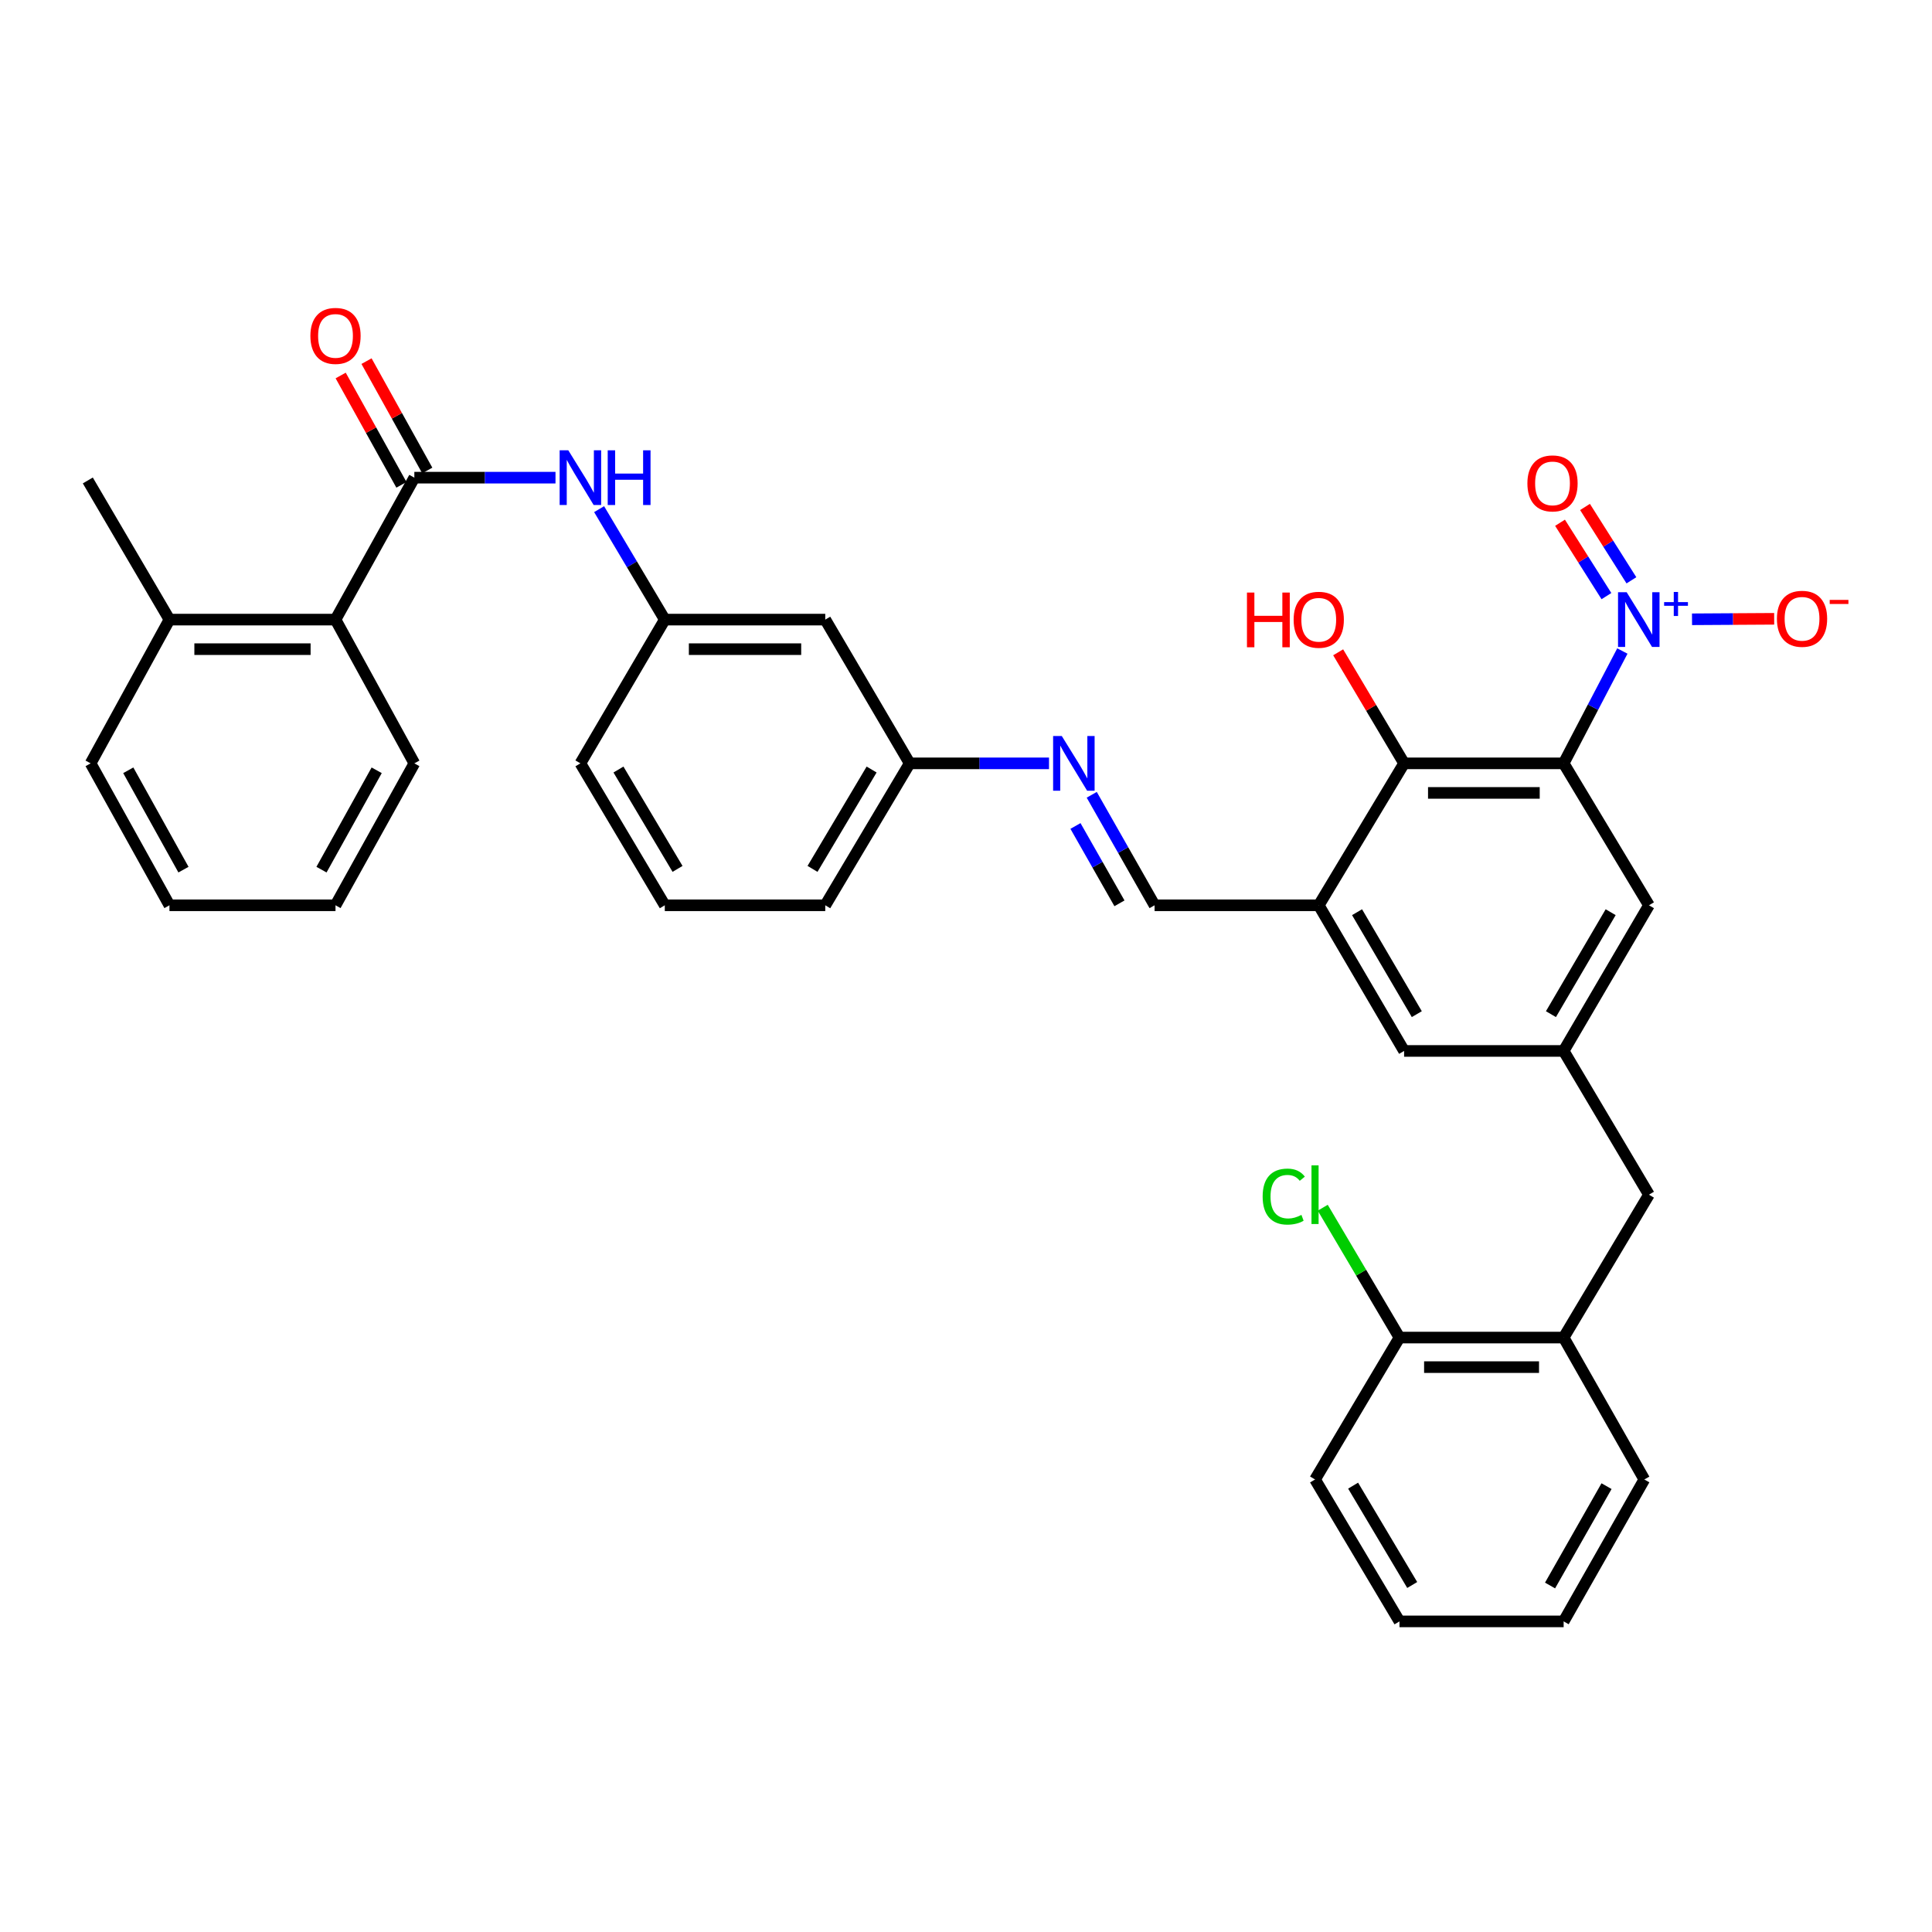 <?xml version='1.0' encoding='iso-8859-1'?>
<svg version='1.1' baseProfile='full'
              xmlns='http://www.w3.org/2000/svg'
                      xmlns:rdkit='http://www.rdkit.org/xml'
                      xmlns:xlink='http://www.w3.org/1999/xlink'
                  xml:space='preserve'
width='1000px' height='1000px' viewBox='0 0 1000 1000'>
<!-- END OF HEADER -->
<rect style='opacity:1.0;fill:#FFFFFF;stroke:none' width='1000' height='1000' x='0' y='0'> </rect>
<path class='bond-0' d='M 809.341,395.109 L 824.537,366.037' style='fill:none;fill-rule:evenodd;stroke:#000000;stroke-width:6px;stroke-linecap:butt;stroke-linejoin:miter;stroke-opacity:1' />
<path class='bond-0' d='M 824.537,366.037 L 839.732,336.965' style='fill:none;fill-rule:evenodd;stroke:#0000FF;stroke-width:6px;stroke-linecap:butt;stroke-linejoin:miter;stroke-opacity:1' />
<path class='bond-2' d='M 809.341,395.109 L 726.761,395.109' style='fill:none;fill-rule:evenodd;stroke:#000000;stroke-width:6px;stroke-linecap:butt;stroke-linejoin:miter;stroke-opacity:1' />
<path class='bond-2' d='M 796.954,410.41 L 739.148,410.41' style='fill:none;fill-rule:evenodd;stroke:#000000;stroke-width:6px;stroke-linecap:butt;stroke-linejoin:miter;stroke-opacity:1' />
<path class='bond-7' d='M 809.341,395.109 L 853.5,468.577' style='fill:none;fill-rule:evenodd;stroke:#000000;stroke-width:6px;stroke-linecap:butt;stroke-linejoin:miter;stroke-opacity:1' />
<path class='bond-10' d='M 875.788,320.543 L 897.048,320.416' style='fill:none;fill-rule:evenodd;stroke:#0000FF;stroke-width:6px;stroke-linecap:butt;stroke-linejoin:miter;stroke-opacity:1' />
<path class='bond-10' d='M 897.048,320.416 L 918.308,320.29' style='fill:none;fill-rule:evenodd;stroke:#FF0000;stroke-width:6px;stroke-linecap:butt;stroke-linejoin:miter;stroke-opacity:1' />
<path class='bond-12' d='M 844.417,300.368 L 832.407,281.383' style='fill:none;fill-rule:evenodd;stroke:#0000FF;stroke-width:6px;stroke-linecap:butt;stroke-linejoin:miter;stroke-opacity:1' />
<path class='bond-12' d='M 832.407,281.383 L 820.397,262.397' style='fill:none;fill-rule:evenodd;stroke:#FF0000;stroke-width:6px;stroke-linecap:butt;stroke-linejoin:miter;stroke-opacity:1' />
<path class='bond-12' d='M 831.487,308.548 L 819.477,289.562' style='fill:none;fill-rule:evenodd;stroke:#0000FF;stroke-width:6px;stroke-linecap:butt;stroke-linejoin:miter;stroke-opacity:1' />
<path class='bond-12' d='M 819.477,289.562 L 807.467,270.577' style='fill:none;fill-rule:evenodd;stroke:#FF0000;stroke-width:6px;stroke-linecap:butt;stroke-linejoin:miter;stroke-opacity:1' />
<path class='bond-1' d='M 214.466,247.238 L 250.995,247.238' style='fill:none;fill-rule:evenodd;stroke:#000000;stroke-width:6px;stroke-linecap:butt;stroke-linejoin:miter;stroke-opacity:1' />
<path class='bond-1' d='M 250.995,247.238 L 287.524,247.238' style='fill:none;fill-rule:evenodd;stroke:#0000FF;stroke-width:6px;stroke-linecap:butt;stroke-linejoin:miter;stroke-opacity:1' />
<path class='bond-5' d='M 214.466,247.238 L 173.656,320.706' style='fill:none;fill-rule:evenodd;stroke:#000000;stroke-width:6px;stroke-linecap:butt;stroke-linejoin:miter;stroke-opacity:1' />
<path class='bond-15' d='M 221.153,243.523 L 205.432,215.224' style='fill:none;fill-rule:evenodd;stroke:#000000;stroke-width:6px;stroke-linecap:butt;stroke-linejoin:miter;stroke-opacity:1' />
<path class='bond-15' d='M 205.432,215.224 L 189.71,186.924' style='fill:none;fill-rule:evenodd;stroke:#FF0000;stroke-width:6px;stroke-linecap:butt;stroke-linejoin:miter;stroke-opacity:1' />
<path class='bond-15' d='M 207.778,250.953 L 192.057,222.654' style='fill:none;fill-rule:evenodd;stroke:#000000;stroke-width:6px;stroke-linecap:butt;stroke-linejoin:miter;stroke-opacity:1' />
<path class='bond-15' d='M 192.057,222.654 L 176.335,194.355' style='fill:none;fill-rule:evenodd;stroke:#FF0000;stroke-width:6px;stroke-linecap:butt;stroke-linejoin:miter;stroke-opacity:1' />
<path class='bond-3' d='M 726.761,395.109 L 682.585,468.577' style='fill:none;fill-rule:evenodd;stroke:#000000;stroke-width:6px;stroke-linecap:butt;stroke-linejoin:miter;stroke-opacity:1' />
<path class='bond-21' d='M 726.761,395.109 L 709.697,366.369' style='fill:none;fill-rule:evenodd;stroke:#000000;stroke-width:6px;stroke-linecap:butt;stroke-linejoin:miter;stroke-opacity:1' />
<path class='bond-21' d='M 709.697,366.369 L 692.633,337.629' style='fill:none;fill-rule:evenodd;stroke:#FF0000;stroke-width:6px;stroke-linecap:butt;stroke-linejoin:miter;stroke-opacity:1' />
<path class='bond-6' d='M 682.585,468.577 L 597.608,468.577' style='fill:none;fill-rule:evenodd;stroke:#000000;stroke-width:6px;stroke-linecap:butt;stroke-linejoin:miter;stroke-opacity:1' />
<path class='bond-35' d='M 682.585,468.577 L 726.761,543.966' style='fill:none;fill-rule:evenodd;stroke:#000000;stroke-width:6px;stroke-linecap:butt;stroke-linejoin:miter;stroke-opacity:1' />
<path class='bond-35' d='M 702.413,472.15 L 733.336,524.922' style='fill:none;fill-rule:evenodd;stroke:#000000;stroke-width:6px;stroke-linecap:butt;stroke-linejoin:miter;stroke-opacity:1' />
<path class='bond-4' d='M 310.102,263.535 L 327.099,292.121' style='fill:none;fill-rule:evenodd;stroke:#0000FF;stroke-width:6px;stroke-linecap:butt;stroke-linejoin:miter;stroke-opacity:1' />
<path class='bond-4' d='M 327.099,292.121 L 344.095,320.706' style='fill:none;fill-rule:evenodd;stroke:#000000;stroke-width:6px;stroke-linecap:butt;stroke-linejoin:miter;stroke-opacity:1' />
<path class='bond-19' d='M 173.656,320.706 L 87.71,320.706' style='fill:none;fill-rule:evenodd;stroke:#000000;stroke-width:6px;stroke-linecap:butt;stroke-linejoin:miter;stroke-opacity:1' />
<path class='bond-19' d='M 160.764,336.007 L 100.601,336.007' style='fill:none;fill-rule:evenodd;stroke:#000000;stroke-width:6px;stroke-linecap:butt;stroke-linejoin:miter;stroke-opacity:1' />
<path class='bond-23' d='M 173.656,320.706 L 214.466,395.109' style='fill:none;fill-rule:evenodd;stroke:#000000;stroke-width:6px;stroke-linecap:butt;stroke-linejoin:miter;stroke-opacity:1' />
<path class='bond-9' d='M 597.608,468.577 L 581.345,439.98' style='fill:none;fill-rule:evenodd;stroke:#000000;stroke-width:6px;stroke-linecap:butt;stroke-linejoin:miter;stroke-opacity:1' />
<path class='bond-9' d='M 581.345,439.98 L 565.083,411.382' style='fill:none;fill-rule:evenodd;stroke:#0000FF;stroke-width:6px;stroke-linecap:butt;stroke-linejoin:miter;stroke-opacity:1' />
<path class='bond-9' d='M 579.429,467.561 L 568.045,447.543' style='fill:none;fill-rule:evenodd;stroke:#000000;stroke-width:6px;stroke-linecap:butt;stroke-linejoin:miter;stroke-opacity:1' />
<path class='bond-9' d='M 568.045,447.543 L 556.661,427.525' style='fill:none;fill-rule:evenodd;stroke:#0000FF;stroke-width:6px;stroke-linecap:butt;stroke-linejoin:miter;stroke-opacity:1' />
<path class='bond-8' d='M 853.5,468.577 L 809.341,543.966' style='fill:none;fill-rule:evenodd;stroke:#000000;stroke-width:6px;stroke-linecap:butt;stroke-linejoin:miter;stroke-opacity:1' />
<path class='bond-8' d='M 833.674,472.152 L 802.763,524.925' style='fill:none;fill-rule:evenodd;stroke:#000000;stroke-width:6px;stroke-linecap:butt;stroke-linejoin:miter;stroke-opacity:1' />
<path class='bond-11' d='M 809.341,543.966 L 726.761,543.966' style='fill:none;fill-rule:evenodd;stroke:#000000;stroke-width:6px;stroke-linecap:butt;stroke-linejoin:miter;stroke-opacity:1' />
<path class='bond-14' d='M 809.341,543.966 L 853.5,618.369' style='fill:none;fill-rule:evenodd;stroke:#000000;stroke-width:6px;stroke-linecap:butt;stroke-linejoin:miter;stroke-opacity:1' />
<path class='bond-20' d='M 542.964,395.109 L 506.908,395.109' style='fill:none;fill-rule:evenodd;stroke:#0000FF;stroke-width:6px;stroke-linecap:butt;stroke-linejoin:miter;stroke-opacity:1' />
<path class='bond-20' d='M 506.908,395.109 L 470.851,395.109' style='fill:none;fill-rule:evenodd;stroke:#000000;stroke-width:6px;stroke-linecap:butt;stroke-linejoin:miter;stroke-opacity:1' />
<path class='bond-13' d='M 809.341,692.322 L 853.5,618.369' style='fill:none;fill-rule:evenodd;stroke:#000000;stroke-width:6px;stroke-linecap:butt;stroke-linejoin:miter;stroke-opacity:1' />
<path class='bond-18' d='M 809.341,692.322 L 724.364,692.322' style='fill:none;fill-rule:evenodd;stroke:#000000;stroke-width:6px;stroke-linecap:butt;stroke-linejoin:miter;stroke-opacity:1' />
<path class='bond-18' d='M 796.595,707.622 L 737.111,707.622' style='fill:none;fill-rule:evenodd;stroke:#000000;stroke-width:6px;stroke-linecap:butt;stroke-linejoin:miter;stroke-opacity:1' />
<path class='bond-25' d='M 809.341,692.322 L 851.103,765.773' style='fill:none;fill-rule:evenodd;stroke:#000000;stroke-width:6px;stroke-linecap:butt;stroke-linejoin:miter;stroke-opacity:1' />
<path class='bond-16' d='M 344.095,320.706 L 427.151,320.706' style='fill:none;fill-rule:evenodd;stroke:#000000;stroke-width:6px;stroke-linecap:butt;stroke-linejoin:miter;stroke-opacity:1' />
<path class='bond-16' d='M 356.554,336.007 L 414.693,336.007' style='fill:none;fill-rule:evenodd;stroke:#000000;stroke-width:6px;stroke-linecap:butt;stroke-linejoin:miter;stroke-opacity:1' />
<path class='bond-37' d='M 344.095,320.706 L 300.412,395.109' style='fill:none;fill-rule:evenodd;stroke:#000000;stroke-width:6px;stroke-linecap:butt;stroke-linejoin:miter;stroke-opacity:1' />
<path class='bond-17' d='M 427.151,320.706 L 470.851,395.109' style='fill:none;fill-rule:evenodd;stroke:#000000;stroke-width:6px;stroke-linecap:butt;stroke-linejoin:miter;stroke-opacity:1' />
<path class='bond-22' d='M 724.364,692.322 L 704.508,658.719' style='fill:none;fill-rule:evenodd;stroke:#000000;stroke-width:6px;stroke-linecap:butt;stroke-linejoin:miter;stroke-opacity:1' />
<path class='bond-22' d='M 704.508,658.719 L 684.652,625.117' style='fill:none;fill-rule:evenodd;stroke:#00CC00;stroke-width:6px;stroke-linecap:butt;stroke-linejoin:miter;stroke-opacity:1' />
<path class='bond-28' d='M 724.364,692.322 L 680.664,765.773' style='fill:none;fill-rule:evenodd;stroke:#000000;stroke-width:6px;stroke-linecap:butt;stroke-linejoin:miter;stroke-opacity:1' />
<path class='bond-27' d='M 87.71,320.706 L 45.455,248.683' style='fill:none;fill-rule:evenodd;stroke:#000000;stroke-width:6px;stroke-linecap:butt;stroke-linejoin:miter;stroke-opacity:1' />
<path class='bond-30' d='M 87.71,320.706 L 46.9,395.109' style='fill:none;fill-rule:evenodd;stroke:#000000;stroke-width:6px;stroke-linecap:butt;stroke-linejoin:miter;stroke-opacity:1' />
<path class='bond-29' d='M 470.851,395.109 L 427.151,468.577' style='fill:none;fill-rule:evenodd;stroke:#000000;stroke-width:6px;stroke-linecap:butt;stroke-linejoin:miter;stroke-opacity:1' />
<path class='bond-29' d='M 451.146,398.307 L 420.556,449.735' style='fill:none;fill-rule:evenodd;stroke:#000000;stroke-width:6px;stroke-linecap:butt;stroke-linejoin:miter;stroke-opacity:1' />
<path class='bond-31' d='M 214.466,395.109 L 173.656,468.577' style='fill:none;fill-rule:evenodd;stroke:#000000;stroke-width:6px;stroke-linecap:butt;stroke-linejoin:miter;stroke-opacity:1' />
<path class='bond-31' d='M 194.969,398.7 L 166.402,450.127' style='fill:none;fill-rule:evenodd;stroke:#000000;stroke-width:6px;stroke-linecap:butt;stroke-linejoin:miter;stroke-opacity:1' />
<path class='bond-24' d='M 344.095,468.577 L 427.151,468.577' style='fill:none;fill-rule:evenodd;stroke:#000000;stroke-width:6px;stroke-linecap:butt;stroke-linejoin:miter;stroke-opacity:1' />
<path class='bond-26' d='M 344.095,468.577 L 300.412,395.109' style='fill:none;fill-rule:evenodd;stroke:#000000;stroke-width:6px;stroke-linecap:butt;stroke-linejoin:miter;stroke-opacity:1' />
<path class='bond-26' d='M 350.694,449.737 L 320.116,398.31' style='fill:none;fill-rule:evenodd;stroke:#000000;stroke-width:6px;stroke-linecap:butt;stroke-linejoin:miter;stroke-opacity:1' />
<path class='bond-32' d='M 851.103,765.773 L 809.341,839.232' style='fill:none;fill-rule:evenodd;stroke:#000000;stroke-width:6px;stroke-linecap:butt;stroke-linejoin:miter;stroke-opacity:1' />
<path class='bond-32' d='M 831.538,769.23 L 802.304,820.651' style='fill:none;fill-rule:evenodd;stroke:#000000;stroke-width:6px;stroke-linecap:butt;stroke-linejoin:miter;stroke-opacity:1' />
<path class='bond-36' d='M 680.664,765.773 L 724.364,839.232' style='fill:none;fill-rule:evenodd;stroke:#000000;stroke-width:6px;stroke-linecap:butt;stroke-linejoin:miter;stroke-opacity:1' />
<path class='bond-36' d='M 700.369,768.969 L 730.959,820.391' style='fill:none;fill-rule:evenodd;stroke:#000000;stroke-width:6px;stroke-linecap:butt;stroke-linejoin:miter;stroke-opacity:1' />
<path class='bond-38' d='M 46.9,395.109 L 87.71,468.577' style='fill:none;fill-rule:evenodd;stroke:#000000;stroke-width:6px;stroke-linecap:butt;stroke-linejoin:miter;stroke-opacity:1' />
<path class='bond-38' d='M 66.397,398.7 L 94.963,450.127' style='fill:none;fill-rule:evenodd;stroke:#000000;stroke-width:6px;stroke-linecap:butt;stroke-linejoin:miter;stroke-opacity:1' />
<path class='bond-34' d='M 173.656,468.577 L 87.71,468.577' style='fill:none;fill-rule:evenodd;stroke:#000000;stroke-width:6px;stroke-linecap:butt;stroke-linejoin:miter;stroke-opacity:1' />
<path class='bond-33' d='M 809.341,839.232 L 724.364,839.232' style='fill:none;fill-rule:evenodd;stroke:#000000;stroke-width:6px;stroke-linecap:butt;stroke-linejoin:miter;stroke-opacity:1' />
<path  class='atom-1' d='M 841.97 306.546
L 851.25 321.546
Q 852.17 323.026, 853.65 325.706
Q 855.13 328.386, 855.21 328.546
L 855.21 306.546
L 858.97 306.546
L 858.97 334.866
L 855.09 334.866
L 845.13 318.466
Q 843.97 316.546, 842.73 314.346
Q 841.53 312.146, 841.17 311.466
L 841.17 334.866
L 837.49 334.866
L 837.49 306.546
L 841.97 306.546
' fill='#0000FF'/>
<path  class='atom-1' d='M 861.346 311.651
L 866.336 311.651
L 866.336 306.397
L 868.553 306.397
L 868.553 311.651
L 873.675 311.651
L 873.675 313.552
L 868.553 313.552
L 868.553 318.832
L 866.336 318.832
L 866.336 313.552
L 861.346 313.552
L 861.346 311.651
' fill='#0000FF'/>
<path  class='atom-5' d='M 294.152 233.078
L 303.432 248.078
Q 304.352 249.558, 305.832 252.238
Q 307.312 254.918, 307.392 255.078
L 307.392 233.078
L 311.152 233.078
L 311.152 261.398
L 307.272 261.398
L 297.312 244.998
Q 296.152 243.078, 294.912 240.878
Q 293.712 238.678, 293.352 237.998
L 293.352 261.398
L 289.672 261.398
L 289.672 233.078
L 294.152 233.078
' fill='#0000FF'/>
<path  class='atom-5' d='M 314.552 233.078
L 318.392 233.078
L 318.392 245.118
L 332.872 245.118
L 332.872 233.078
L 336.712 233.078
L 336.712 261.398
L 332.872 261.398
L 332.872 248.318
L 318.392 248.318
L 318.392 261.398
L 314.552 261.398
L 314.552 233.078
' fill='#0000FF'/>
<path  class='atom-10' d='M 549.569 380.949
L 558.849 395.949
Q 559.769 397.429, 561.249 400.109
Q 562.729 402.789, 562.809 402.949
L 562.809 380.949
L 566.569 380.949
L 566.569 409.269
L 562.689 409.269
L 552.729 392.869
Q 551.569 390.949, 550.329 388.749
Q 549.129 386.549, 548.769 385.869
L 548.769 409.269
L 545.089 409.269
L 545.089 380.949
L 549.569 380.949
' fill='#0000FF'/>
<path  class='atom-11' d='M 919.732 320.285
Q 919.732 313.485, 923.092 309.685
Q 926.452 305.885, 932.732 305.885
Q 939.012 305.885, 942.372 309.685
Q 945.732 313.485, 945.732 320.285
Q 945.732 327.165, 942.332 331.085
Q 938.932 334.965, 932.732 334.965
Q 926.492 334.965, 923.092 331.085
Q 919.732 327.205, 919.732 320.285
M 932.732 331.765
Q 937.052 331.765, 939.372 328.885
Q 941.732 325.965, 941.732 320.285
Q 941.732 314.725, 939.372 311.925
Q 937.052 309.085, 932.732 309.085
Q 928.412 309.085, 926.052 311.885
Q 923.732 314.685, 923.732 320.285
Q 923.732 326.005, 926.052 328.885
Q 928.412 331.765, 932.732 331.765
' fill='#FF0000'/>
<path  class='atom-11' d='M 947.052 310.507
L 956.74 310.507
L 956.74 312.619
L 947.052 312.619
L 947.052 310.507
' fill='#FF0000'/>
<path  class='atom-13' d='M 790.578 250.2
Q 790.578 243.4, 793.938 239.6
Q 797.298 235.8, 803.578 235.8
Q 809.858 235.8, 813.218 239.6
Q 816.578 243.4, 816.578 250.2
Q 816.578 257.08, 813.178 261
Q 809.778 264.88, 803.578 264.88
Q 797.338 264.88, 793.938 261
Q 790.578 257.12, 790.578 250.2
M 803.578 261.68
Q 807.898 261.68, 810.218 258.8
Q 812.578 255.88, 812.578 250.2
Q 812.578 244.64, 810.218 241.84
Q 807.898 239, 803.578 239
Q 799.258 239, 796.898 241.8
Q 794.578 244.6, 794.578 250.2
Q 794.578 255.92, 796.898 258.8
Q 799.258 261.68, 803.578 261.68
' fill='#FF0000'/>
<path  class='atom-16' d='M 160.656 173.859
Q 160.656 167.059, 164.016 163.259
Q 167.376 159.459, 173.656 159.459
Q 179.936 159.459, 183.296 163.259
Q 186.656 167.059, 186.656 173.859
Q 186.656 180.739, 183.256 184.659
Q 179.856 188.539, 173.656 188.539
Q 167.416 188.539, 164.016 184.659
Q 160.656 180.779, 160.656 173.859
M 173.656 185.339
Q 177.976 185.339, 180.296 182.459
Q 182.656 179.539, 182.656 173.859
Q 182.656 168.299, 180.296 165.499
Q 177.976 162.659, 173.656 162.659
Q 169.336 162.659, 166.976 165.459
Q 164.656 168.259, 164.656 173.859
Q 164.656 179.579, 166.976 182.459
Q 169.336 185.339, 173.656 185.339
' fill='#FF0000'/>
<path  class='atom-22' d='M 645.425 306.706
L 649.265 306.706
L 649.265 318.746
L 663.745 318.746
L 663.745 306.706
L 667.585 306.706
L 667.585 335.026
L 663.745 335.026
L 663.745 321.946
L 649.265 321.946
L 649.265 335.026
L 645.425 335.026
L 645.425 306.706
' fill='#FF0000'/>
<path  class='atom-22' d='M 669.585 320.786
Q 669.585 313.986, 672.945 310.186
Q 676.305 306.386, 682.585 306.386
Q 688.865 306.386, 692.225 310.186
Q 695.585 313.986, 695.585 320.786
Q 695.585 327.666, 692.185 331.586
Q 688.785 335.466, 682.585 335.466
Q 676.345 335.466, 672.945 331.586
Q 669.585 327.706, 669.585 320.786
M 682.585 332.266
Q 686.905 332.266, 689.225 329.386
Q 691.585 326.466, 691.585 320.786
Q 691.585 315.226, 689.225 312.426
Q 686.905 309.586, 682.585 309.586
Q 678.265 309.586, 675.905 312.386
Q 673.585 315.186, 673.585 320.786
Q 673.585 326.506, 675.905 329.386
Q 678.265 332.266, 682.585 332.266
' fill='#FF0000'/>
<path  class='atom-23' d='M 653.544 619.349
Q 653.544 612.309, 656.824 608.629
Q 660.144 604.909, 666.424 604.909
Q 672.264 604.909, 675.384 609.029
L 672.744 611.189
Q 670.464 608.189, 666.424 608.189
Q 662.144 608.189, 659.864 611.069
Q 657.624 613.909, 657.624 619.349
Q 657.624 624.949, 659.944 627.829
Q 662.304 630.709, 666.864 630.709
Q 669.984 630.709, 673.624 628.829
L 674.744 631.829
Q 673.264 632.789, 671.024 633.349
Q 668.784 633.909, 666.304 633.909
Q 660.144 633.909, 656.824 630.149
Q 653.544 626.389, 653.544 619.349
' fill='#00CC00'/>
<path  class='atom-23' d='M 678.824 603.189
L 682.504 603.189
L 682.504 633.549
L 678.824 633.549
L 678.824 603.189
' fill='#00CC00'/>
</svg>
